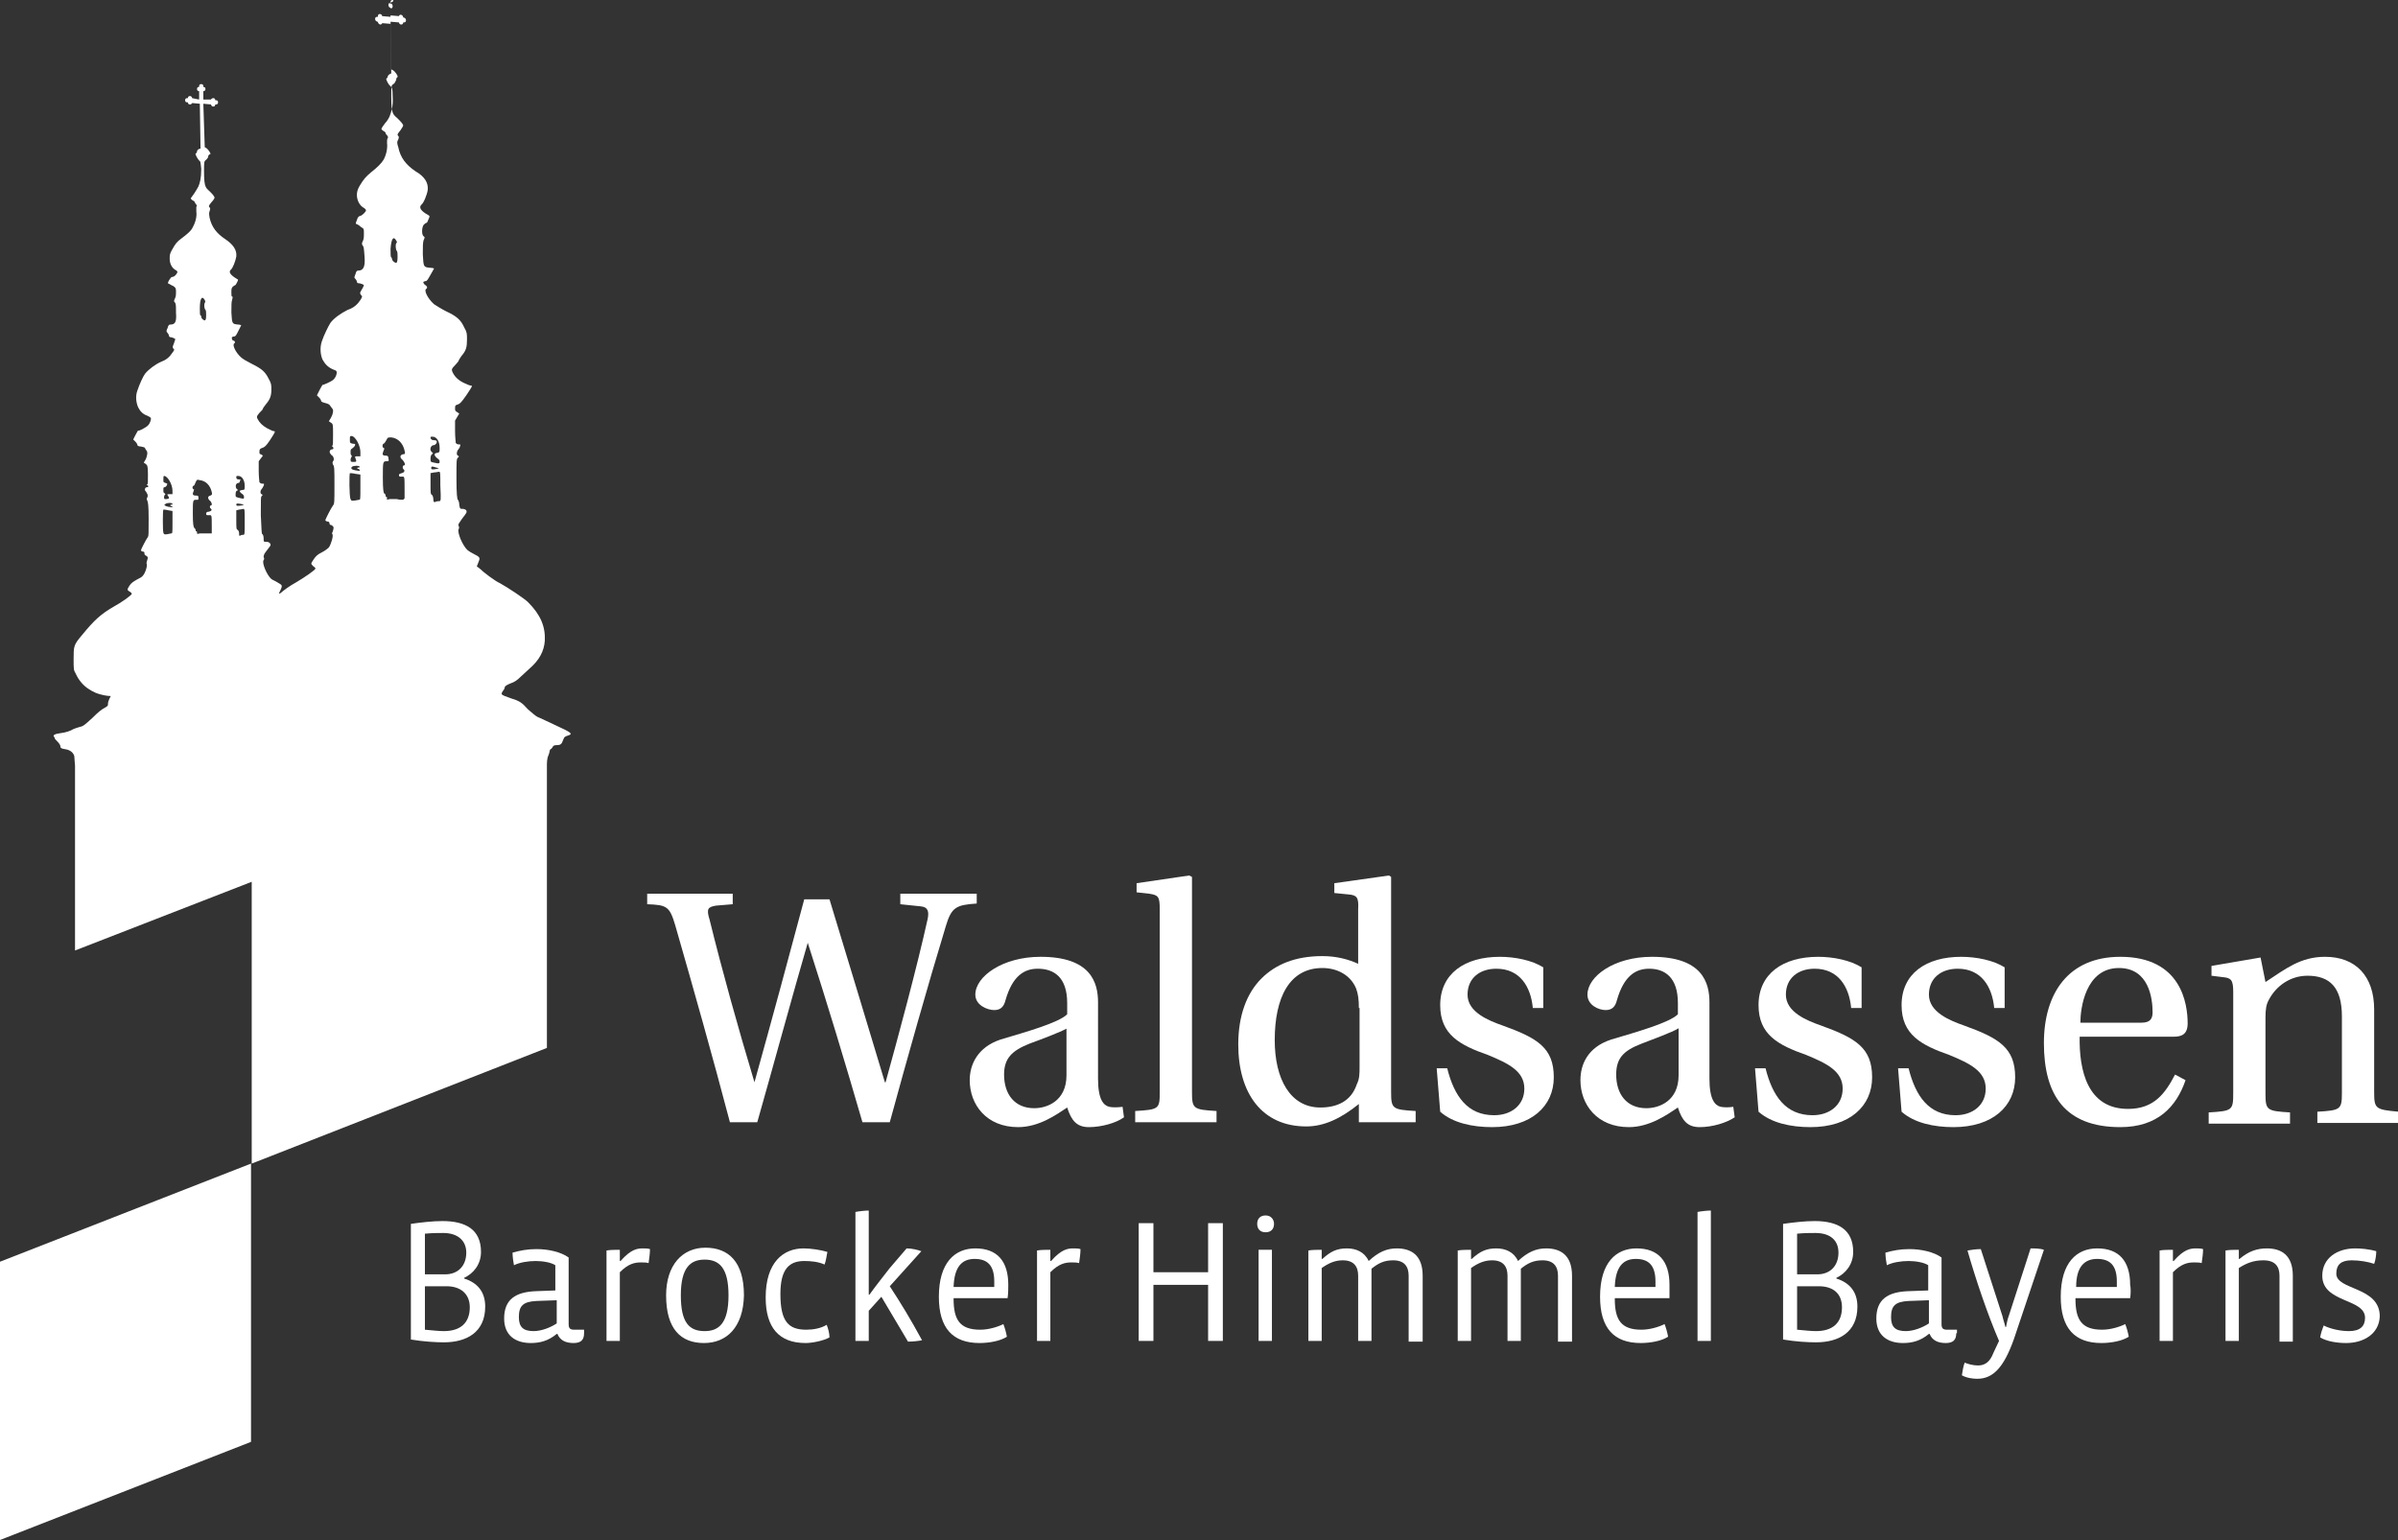 <?xml version="1.0" encoding="UTF-8"?>
<!-- Generator: Adobe Illustrator 22.0.1, SVG Export Plug-In . SVG Version: 6.00 Build 0)  -->
<svg xmlns="http://www.w3.org/2000/svg" xmlns:xlink="http://www.w3.org/1999/xlink" version="1.1" id="Ebene_1" x="0px" y="0px" viewBox="0 0 342 219.7" style="enable-background:new 0 0 342 219.7;" xml:space="preserve">
<rect x="0" y="0" width="342" height="219.7" fill="#333333" stroke="none"/>
<style type="text/css">
	.st0{fill:#FFFFFF;}
</style>
<g>
	<polygon class="st0" points="35.8,166 0,180 0,219.7 35.8,205.7  "></polygon>
	<path class="st0" d="M62.6,71.5c-0.1,0-0.3,0-0.5,0.1c-0.2,0.1-0.3,0-0.3-0.4c0-0.3-0.1-0.5-0.2-0.6c-0.2-0.1-0.2-0.3-0.2-1.6v-1.5   l0.5-0.1c0.3,0,0.6-0.1,0.7-0.1c0.2,0,0.2,0.1,0.2,2C62.9,71.4,62.9,71.5,62.6,71.5 M62.6,66.8l-0.3,0.1c-0.6,0.1-0.8,0.1-0.8-0.1   c0-0.3,0.1-0.3,0.7-0.1L62.6,66.8z M61.9,62.8c-0.3,0-0.4-0.1-0.5-0.3c0-0.2,0-0.2,0.3-0.2c0.6,0,1,0.7,1,1.6c0,0.6,0,0.6-0.3,0.7   c-0.2,0-0.4,0.1-0.4,0.2c-0.1,0.1,0.2,0.5,0.4,0.6c0.1,0.1,0.3,0.2,0.3,0.4c0,0.3,0,0.4-0.8,0.2c-0.5-0.1-0.5-0.1-0.5-0.6   c0-0.3,0.1-0.5,0.2-0.6c0.2-0.1,0.2-0.1,0-0.3c-0.4-0.3-0.2-1,0.3-1c0.1,0,0.2-0.1,0.3-0.2s0.1-0.3,0.1-0.3   C62.3,62.9,62.2,62.8,61.9,62.8 M57.5,71.3c-0.2,0-0.6,0-0.9-0.1c-0.3,0-0.7,0-1,0c-0.4,0.1-0.5,0.1-0.4-0.1c0-0.1,0-0.2-0.1-0.2   s-0.1-0.1-0.1-0.2c0-0.1-0.1-0.3-0.2-0.3c-0.1-0.1-0.2-0.5-0.2-2.3c0-2.3,0-2.3,0.6-2.3c0.2,0,0.3,0,0.2-0.4c0-0.3-0.1-0.4-0.4-0.4   c-0.5,0-0.5-0.2-0.3-0.7c0.1-0.3,0.2-0.3,0-0.4c-0.2-0.1-0.2-0.5,0-0.6c0.1,0,0.3-0.3,0.4-0.5c0.2-0.4,0.2-0.4,0.7-0.4   c1,0.1,1.7,0.9,1.9,1.9c0.1,0.4,0.1,0.5-0.2,0.5c-0.5,0.1-0.5,0.5-0.1,0.8c0.3,0.3,0.5,0.8,0.2,0.8c-0.2,0-0.2,0.4-0.1,0.5   c0.3,0.2,0.2,0.5-0.2,0.6c-0.3,0.1-0.4,0.1-0.4,0.3c0,0.2,0.1,0.2,0.4,0.2c0.4,0,0.4-0.2,0.4,2l0,1.1L57.5,71.3z M56.5,34.3   c0.1,0.2,0.2,0.3,0,0.4c-0.1,0.2-0.1,0.9,0.1,1.1c0.1,0.1,0.1,0.5,0.1,0.9c0,0.6-0.1,0.8-0.2,0.8c-0.2,0-0.6-0.3-0.6-0.6   c0-0.1-0.1-0.2-0.1-0.2c-0.1,0-0.1-0.5-0.1-1.2C55.8,34.1,56.1,33.6,56.5,34.3 M34.1,68.4c-0.3,0-0.4-0.1-0.4-0.3   c0-0.2,0-0.2,0.3-0.2c0.5,0,0.9,0.6,0.9,1.4c0,0.5,0,0.6-0.3,0.6c-0.2,0-0.3,0.1-0.4,0.1c-0.1,0.1,0.2,0.4,0.4,0.5   c0.1,0.1,0.2,0.2,0.2,0.4c0,0.3,0,0.3-0.8,0.1c-0.4-0.1-0.4-0.1-0.4-0.5c0-0.3,0.1-0.5,0.2-0.5c0.2-0.1,0.2-0.1,0-0.2   c-0.3-0.3-0.2-0.9,0.2-0.9c0.1,0,0.2-0.1,0.2-0.2c0-0.1,0.1-0.2,0.1-0.3C34.5,68.5,34.4,68.4,34.1,68.4 M33.7,72   c0-0.2,0.1-0.2,0.7-0.1l0.4,0.1l-0.3,0.1C33.9,72.2,33.7,72.2,33.7,72 M34.7,76.3c-0.1,0-0.3,0-0.4,0.1c-0.2,0.1-0.2,0-0.2-0.3   c0-0.3-0.1-0.4-0.2-0.5c-0.2-0.1-0.2-0.2-0.2-1.5v-1.3l0.4-0.1c0.2,0,0.5-0.1,0.6-0.1c0.2,0,0.2,0.1,0.2,1.8   C34.9,76.2,34.9,76.3,34.7,76.3 M49.9,67.5c0,0,0.4,0,0.8,0.1l0.7,0.1l0,1.8c0,1.8,0,1.8-0.2,1.8c-1,0.2-1.1,0.2-1.2-0.1   C49.8,70.9,49.8,67.6,49.9,67.5 M50.1,64.9c-0.1,0-0.1-0.2-0.1-0.4c0-0.3,0-0.4,0.2-0.5c0.1-0.1,0.3-0.2,0.4-0.4   c0.1-0.2,0.1-0.3-0.3-0.3c-0.4-0.1-0.4-0.1-0.4-0.6c0-0.4,0-0.5,0.2-0.5c0.6,0,1.3,1.4,1.3,2.3l0,0.6l-0.4,0c-0.4,0-0.4,0-0.3,0.3   c0.1,0.2,0.1,0.3,0.1,0.4c0,0.1-0.2,0.1-0.4,0.1c-0.3,0-0.4,0-0.4-0.3c0-0.2,0.1-0.4,0.2-0.5C50.1,65,50.1,64.9,50.1,64.9    M51.1,66.9c0.1,0,0.2,0.1,0.2,0.2c0,0.1,0,0.1-0.6,0c-0.6-0.1-0.7-0.3-0.5-0.5c0.2-0.2,1.1-0.2,1.1,0c0,0.1-0.1,0.1-0.2,0.1   c-0.1,0-0.2,0.1-0.2,0.1C51,66.8,51,66.9,51.1,66.9 M30.2,76.1c-0.2,0-0.6,0-0.8,0c-0.2,0-0.6,0-0.9,0c-0.4,0.1-0.4,0.1-0.4-0.1   c0-0.1,0-0.2-0.1-0.2c-0.1,0-0.1-0.1-0.1-0.2s-0.1-0.2-0.2-0.3c-0.1-0.1-0.2-0.5-0.2-2c0-2.1,0-2,0.6-2c0.2,0,0.2,0,0.2-0.3   c0-0.3-0.1-0.3-0.4-0.3c-0.4,0-0.5-0.2-0.3-0.6c0.1-0.3,0.1-0.3,0-0.3c-0.2-0.1-0.2-0.4,0-0.5c0.1,0,0.2-0.2,0.3-0.5   c0.2-0.4,0.2-0.4,0.6-0.3c0.9,0.1,1.5,0.8,1.7,1.7c0.1,0.4,0,0.4-0.2,0.5c-0.4,0.1-0.4,0.4-0.1,0.7c0.3,0.2,0.4,0.7,0.2,0.7   c-0.2,0-0.2,0.3-0.1,0.4c0.3,0.2,0.2,0.4-0.2,0.5c-0.3,0-0.4,0.1-0.4,0.3c0,0.2,0.1,0.2,0.4,0.2c0.4,0,0.4-0.2,0.4,1.8l0,1   L30.2,76.1z M29.2,42.8c0.1,0.2,0.1,0.3,0,0.4c-0.1,0.2-0.1,0.8,0.1,1c0.1,0.1,0.1,0.4,0.1,0.8c0,0.6-0.1,0.7-0.2,0.7   c-0.2,0-0.5-0.3-0.5-0.5c0-0.1,0-0.2-0.1-0.2c-0.1,0-0.1-0.5-0.1-1C28.5,42.6,28.8,42.1,29.2,42.8 M24.4,76.1   c-0.9,0.2-1,0.2-1.1-0.1c-0.1-0.3-0.1-3.2,0-3.3c0,0,0.3,0,0.7,0.1l0.6,0.1l0,1.6C24.6,76.1,24.6,76.1,24.4,76.1 M23.4,70.3   c-0.1,0-0.1-0.2-0.1-0.4c0-0.3,0-0.4,0.2-0.4c0.1,0,0.3-0.2,0.3-0.3c0.1-0.2,0.1-0.2-0.2-0.3c-0.3-0.1-0.3-0.1-0.3-0.5   c0-0.3,0-0.5,0.1-0.5c0.5,0,1.2,1.2,1.2,2.1l0,0.5l-0.4,0c-0.4,0-0.4,0-0.2,0.3c0.1,0.1,0.1,0.3,0.1,0.3c0,0-0.2,0.1-0.4,0.1   c-0.3,0-0.3,0-0.3-0.3c0-0.2,0.1-0.3,0.2-0.4C23.5,70.4,23.5,70.4,23.4,70.3 M24.4,72.2c0.1,0,0.2,0.1,0.2,0.1c0,0.1,0,0.1-0.6,0   c-0.5-0.1-0.7-0.3-0.4-0.4c0.2-0.2,1-0.2,1,0c0,0.1-0.1,0.1-0.2,0.1c-0.1,0-0.1,0-0.1,0.1C24.2,72.1,24.3,72.1,24.4,72.2    M79.3,103.5c-1.1-0.5-2.3-1.1-2.6-1.2c-0.4-0.2-0.8-0.6-1.4-1.1c-0.9-1-1.2-1.2-2.5-1.6c-1.4-0.5-1.4-0.5-1.1-1   c0.2-0.2,0.3-0.5,0.3-0.6c0-0.1,0.3-0.3,0.8-0.5c0.6-0.2,1-0.5,1.4-0.9c0.3-0.3,0.9-0.8,1.3-1.2c1.4-1.2,2.1-2.5,2.2-4   c0.1-2-0.6-3.7-2.4-5.5c-0.5-0.5-2.9-2.1-4-2.7c-0.7-0.3-2.4-1.6-2.9-2.1L68,80.8l0.2-0.5c0.3-0.7,0.3-0.8-0.5-1.2   c-0.4-0.2-0.9-0.5-1-0.6c-0.7-0.6-1.5-2.5-1.3-3c0.1-0.1,0.1-0.3,0-0.5c-0.1-0.2,0.1-0.4,0.5-1c0.7-0.9,0.7-0.9,0.6-1.2   c-0.1-0.1-0.3-0.2-0.5-0.2c-0.4,0-0.4,0-0.5-0.6c0-0.3-0.1-0.6-0.2-0.7c-0.1-0.1-0.2-0.8-0.2-3c0-2.6,0-2.8,0.2-3   c0.2-0.2,0.2-0.2,0-0.3c-0.2-0.1-0.2-0.5,0-0.8c0.1-0.1,0.3-0.4,0.3-0.5c0.1-0.3,0.1-0.3-0.2-0.3c-0.2,0-0.3-0.1-0.4-0.2   c0-0.1-0.1-0.9-0.1-1.7V60l0.3-0.5l0.3-0.5l-0.3-0.2c-0.3-0.2-0.3-0.2-0.3-0.6c0-0.4,0.1-0.4,0.4-0.5c0.3-0.1,0.5-0.3,1.2-1.3   c0.4-0.6,0.8-1.2,0.8-1.3c0-0.1-0.1-0.1-0.2-0.1c-0.1,0-0.6-0.2-1-0.4c-0.8-0.4-1.3-0.9-1.6-1.6c-0.1-0.3-0.1-0.4,0.4-0.9   c0.3-0.3,0.5-0.6,0.5-0.6c0-0.1,0.2-0.4,0.4-0.7c0.7-0.8,0.8-1.3,0.8-2.4c0-0.8,0-1-0.4-1.7c-0.5-1.1-1.1-1.6-2.6-2.3   c-0.6-0.3-1.4-0.8-1.7-1c-0.9-0.8-1.5-2-1.1-2.2c0.2-0.1,0.1-0.4-0.1-0.5c-0.2-0.1-0.4-0.4-0.3-0.5c0,0,0.2-0.1,0.3-0.1   c0.2,0,0.3-0.2,0.7-0.9c0.3-0.5,0.5-0.9,0.5-0.9c0,0-0.2-0.1-0.6-0.1c-0.9-0.1-0.9-0.1-1-1.9c0-1.2,0-1.6,0.1-2   c0.2-0.4,0.2-0.5,0-0.6c-0.1-0.1-0.2-0.3-0.2-0.7c0-0.5,0.1-0.7,0.2-0.9c0.1-0.1,0.3-0.3,0.4-0.3c0.1,0,0.2-0.2,0.3-0.5   c0.2-0.4,0.2-0.5,0-0.6c-1.1-0.6-1.4-1.1-1-1.5c0.3-0.2,0.8-1.4,0.9-2.1c0.1-1-0.4-1.9-1.8-2.7c-1.3-0.9-2.1-1.9-2.4-3.4   c-0.2-0.6-0.2-0.8,0-1.1c0.1-0.3,0.1-0.4,0-0.5c-0.2-0.2-0.1-0.3,0.3-0.8c0.2-0.3,0.4-0.6,0.4-0.7c0-0.1-0.2-0.4-0.5-0.7   c-0.9-1-1.2-0.5-1.2-3.5c0-1.5,0-1.5,0.3-1.7c0.2-0.1,0.3-0.4,0.4-0.6c0-0.2,0.1-0.4,0.2-0.4c0.1-0.1-0.3-0.8-0.7-1l-0.2-0.1   l-0.1-6.8l1.2,0.1c0,0.2,0.2,0.3,0.3,0.3c0.2,0,0.3-0.1,0.3-0.3c0,0,0.1,0,0.1,0c0.2,0,0.3-0.1,0.3-0.3s-0.1-0.3-0.3-0.4   c0,0-0.1,0-0.1,0c0,0,0,0,0,0c0-0.2-0.1-0.3-0.3-0.4c-0.2,0-0.3,0.1-0.3,0.2l-1.2-0.1V1.2h0c0.2,0,0.3-0.1,0.3-0.3   c0-0.2-0.1-0.4-0.3-0.4c0,0,0,0-0.1,0c0,0,0-0.1,0-0.1C56.3,0.2,56.1,0,56,0c-0.2,0-0.3,0.1-0.3,0.3c0,0.1,0,0.1,0,0.1   c-0.2,0-0.3,0.1-0.3,0.3c0,0.2,0.1,0.4,0.3,0.4c0,0,0,0,0,0v1.3l-1.2-0.1c0-0.2-0.2-0.3-0.3-0.3c-0.2,0-0.3,0.1-0.3,0.3   c0,0,0,0,0,0.1c0,0-0.1,0-0.1,0c-0.2,0-0.3,0.1-0.3,0.3s0.1,0.3,0.3,0.4c0,0,0.1,0,0.1,0c0,0.2,0.1,0.3,0.3,0.4   c0.2,0,0.3-0.1,0.3-0.2l1.2,0.1l0.1,7.1c0,0-0.1,0-0.1,0c-0.2,0.1-0.4,0.3-0.4,0.4c0,0.1-0.1,0.3-0.2,0.3c-0.1,0.1,0.3,0.9,0.6,1.1   c0.2,0.2,0.3,0.3,0.3,1.4c0.1,1.6-0.2,2.2-0.4,2.8c-0.1,0.3-0.4,0.8-0.7,1.1c-0.3,0.4-0.5,0.7-0.5,0.8s0.2,0.2,0.3,0.3   c0.2,0.1,0.3,0.2,0.3,0.3c0,0.1,0.1,0.2,0.2,0.3c0.1,0.2,0.2,0.2,0.1,0.4c-0.1,0.1-0.1,0.4-0.1,0.7c0.1,0.7-0.1,1.7-0.5,2.4   c-0.3,0.5-0.9,1.1-1.8,1.8c-0.7,0.6-1,0.9-1.6,1.9c-0.3,0.5-0.4,0.9-0.4,1.3c0,0.8,0.4,1.5,0.9,1.8c0.2,0.1,0.4,0.3,0.4,0.4   c0,0.2-0.5,0.7-0.8,0.8c-0.2,0-0.4,0.2-0.5,0.6c-0.2,0.5-0.2,0.5,0,0.6c0.1,0,0.4,0.2,0.6,0.4c0.4,0.2,0.4,0.3,0.4,0.8   c0,0.7,0,0.9-0.2,1.3c-0.1,0.2-0.1,0.3,0,0.5c0.2,0.2,0.2,0.4,0.3,1.7c0.1,1.4-0.2,1.9-0.9,1.9c-0.2,0-0.3,0.1-0.4,0.5   c-0.2,0.5-0.2,0.5,0,0.7c0.1,0.1,0.2,0.3,0.2,0.4c0,0.1,0.1,0.2,0.2,0.2c0.3,0,0.8,0.2,0.8,0.3c0,0-0.1,0.3-0.3,0.6   c-0.3,0.5-0.3,0.5-0.1,0.8c0.2,0.2,0.2,0.2-0.1,0.7c-0.4,0.6-0.9,1.1-1.8,1.4c-1,0.5-2,1.2-2.5,1.9c-0.3,0.5-0.9,1.7-1.2,2.6   c-0.3,0.9-0.2,1.9,0.1,2.6c0.4,0.7,0.8,1.1,1.5,1.4c0.3,0.1,0.5,0.2,0.5,0.3c0.1,0.2-0.1,0.9-0.5,1.2C47.3,54.4,46,55,46,54.9   c0,0-0.2,0.3-0.4,0.7l-0.4,0.8l0.3,0.3c0.2,0.2,0.3,0.4,0.3,0.5c0,0.1,0.2,0.2,0.6,0.3c0.4,0.1,0.6,0.2,0.7,0.4   c0.1,0.1,0.2,0.3,0.3,0.4c0.2,0.2,0.1,0.8-0.2,1.3l-0.3,0.5l0.3,0.2c0.3,0.2,0.3,0.2,0.3,1.7c0,1.1,0,1.5-0.1,1.6   c-0.1,0.1-0.1,0.1,0,0.1c0.2,0.1,0.2,0.4,0,0.4c-0.3,0-0.5,0.3-0.3,0.6c0.1,0.1,0.2,0.3,0.3,0.3c0.2,0.2,0.3,0.6,0.1,0.8   c-0.1,0.2-0.1,0.2,0,0.5c0.2,0.2,0.2,0.7,0.2,2.9c0,2.4,0,2.7-0.2,2.9c-0.3,0.4-1.1,2-1.1,2.1c0,0.1,0.2,0.2,0.3,0.2   c0.2,0,0.3,0.1,0.3,0.3c0,0.1,0.1,0.2,0.2,0.2c0.1,0,0.2,0.1,0.3,0.2c0.1,0.1,0.1,0.2,0,0.6c-0.1,0.3-0.2,0.4-0.1,0.5   c0.2,0.2-0.2,1.5-0.5,1.9c-0.2,0.2-0.6,0.5-1,0.7c-0.6,0.3-0.8,0.5-1.1,0.9c-0.2,0.3-0.4,0.6-0.4,0.7c0,0.1,0.1,0.2,0.3,0.4   c0.2,0.1,0.3,0.3,0.3,0.3c0,0.2-1.6,1.3-2.8,2c-0.9,0.5-1.6,1-2.3,1.6l-0.1-0.1l0.2-0.4c0.3-0.7,0.3-0.7-0.4-1.1   c-0.3-0.2-0.8-0.4-0.9-0.5c-0.6-0.5-1.4-2.3-1.1-2.7c0.1-0.1,0.1-0.3,0-0.4c0-0.2,0-0.4,0.4-0.9c0.6-0.8,0.7-0.8,0.5-1.1   c-0.1-0.1-0.2-0.2-0.5-0.2c-0.4,0-0.4,0-0.4-0.5c0-0.3-0.1-0.6-0.2-0.6c-0.1-0.1-0.1-0.7-0.2-2.7c0-2.3,0-2.6,0.1-2.7   c0.2-0.2,0.2-0.2,0-0.3c-0.2-0.1-0.2-0.5,0-0.7c0.1-0.1,0.2-0.3,0.3-0.5c0.1-0.3,0.1-0.3-0.2-0.3c-0.2,0-0.3-0.1-0.4-0.2   c0-0.1-0.1-0.8-0.1-1.6v-1.4l0.3-0.4l0.3-0.4l-0.3-0.2C37,64.8,37,64.7,37,64.4c0-0.3,0.1-0.4,0.4-0.5c0.3-0.1,0.5-0.2,1.1-1.1   c0.4-0.6,0.7-1.1,0.7-1.2c0-0.1-0.1-0.1-0.2-0.1c-0.1,0-0.5-0.2-0.9-0.4c-0.7-0.4-1.1-0.8-1.4-1.4c-0.1-0.3-0.1-0.3,0.3-0.8   c0.3-0.3,0.5-0.5,0.5-0.6s0.2-0.3,0.4-0.6c0.6-0.7,0.8-1.2,0.8-2.1c0-0.7,0-0.9-0.4-1.6c-0.5-1-1-1.4-2.4-2.1   c-0.6-0.3-1.3-0.7-1.5-0.9c-0.8-0.7-1.3-1.8-1-2c0.2-0.1,0.1-0.4-0.1-0.4c-0.2,0-0.3-0.4-0.2-0.5c0,0,0.1-0.1,0.3-0.1   c0.2,0,0.3-0.2,0.6-0.8c0.2-0.4,0.4-0.8,0.4-0.8s-0.2-0.1-0.5-0.1c-0.8-0.1-0.8-0.1-0.9-1.7c0-1.1,0-1.5,0.1-1.8   c0.1-0.4,0.1-0.5,0-0.5C33,42.3,33,42.1,33,41.7c0-0.4,0-0.6,0.2-0.8c0.1-0.1,0.3-0.2,0.3-0.2c0.1,0,0.2-0.2,0.3-0.4   c0.2-0.4,0.2-0.4,0-0.5c-1-0.6-1.2-1-0.9-1.3c0.3-0.2,0.7-1.3,0.8-1.9c0.1-0.9-0.4-1.7-1.6-2.5c-1.2-0.8-1.9-1.7-2.2-3   c-0.1-0.6-0.1-0.7,0-1c0.1-0.3,0.1-0.4,0-0.5c-0.2-0.2-0.1-0.3,0.3-0.8c0.2-0.2,0.4-0.5,0.4-0.6c0-0.1-0.2-0.4-0.4-0.6   c-0.8-0.9-1.1-0.5-1.1-3.2c0-1.3,0-1.4,0.3-1.6c0.1-0.1,0.3-0.3,0.3-0.5S29.9,22,30,22c0.1-0.1-0.3-0.7-0.6-0.9L29.2,21L29,14.8   l1.1,0.1c0,0.1,0.1,0.3,0.3,0.3c0.2,0,0.3-0.1,0.3-0.3c0,0,0.1,0,0.1,0c0.2,0,0.3-0.1,0.3-0.3s-0.1-0.3-0.3-0.3c0,0-0.1,0-0.1,0   c0,0,0,0,0,0c0-0.2-0.1-0.3-0.3-0.3c-0.1,0-0.3,0.1-0.3,0.2L29,14.2V13c0,0,0,0,0,0c0.2,0,0.3-0.1,0.3-0.3s-0.1-0.3-0.3-0.3   c0,0,0,0,0,0c0,0,0-0.1,0-0.1c0-0.2-0.1-0.3-0.3-0.3c-0.2,0-0.3,0.1-0.3,0.3c0,0,0,0.1,0,0.1c-0.2,0-0.3,0.1-0.3,0.3   c0,0.2,0.1,0.3,0.3,0.3c0,0,0,0,0,0v1.2L27.4,14c0-0.1-0.1-0.3-0.3-0.3c-0.2,0-0.3,0.1-0.3,0.3c0,0,0,0,0,0c0,0-0.1,0-0.1,0   c-0.2,0-0.3,0.1-0.3,0.3s0.1,0.3,0.3,0.3c0,0,0.1,0,0.1,0c0,0.2,0.1,0.3,0.3,0.3c0.1,0,0.3-0.1,0.3-0.2l1.1,0.1l0.1,6.4   c0,0-0.1,0-0.1,0c-0.2,0.1-0.4,0.2-0.4,0.4c0,0.1-0.1,0.3-0.2,0.3c-0.1,0.1,0.3,0.8,0.5,1c0.2,0.1,0.2,0.2,0.3,1.2   c0,1.4-0.2,2-0.4,2.5c-0.1,0.2-0.4,0.7-0.6,1c-0.2,0.3-0.5,0.7-0.5,0.7s0.1,0.2,0.3,0.3s0.3,0.2,0.3,0.3c0,0,0.1,0.2,0.2,0.3   c0.1,0.1,0.1,0.2,0,0.3C28,29.7,28,29.9,28,30.2c0.1,0.6-0.1,1.5-0.5,2.2c-0.2,0.5-0.8,1-1.6,1.6c-0.7,0.5-0.9,0.8-1.4,1.7   c-0.3,0.5-0.3,0.8-0.3,1.2c0,0.7,0.3,1.3,0.8,1.6c0.2,0.1,0.3,0.2,0.3,0.3c0,0.2-0.4,0.7-0.7,0.7c-0.2,0-0.3,0.2-0.5,0.5   c-0.2,0.4-0.2,0.4,0,0.5c0.1,0,0.3,0.2,0.6,0.3c0.3,0.2,0.4,0.3,0.4,0.7c0,0.6,0,0.8-0.2,1.2c-0.1,0.2-0.1,0.3,0,0.4   c0.2,0.2,0.2,0.4,0.2,1.5c0.1,1.3-0.1,1.7-0.8,1.7c-0.2,0-0.3,0.1-0.4,0.5c-0.2,0.4-0.2,0.5,0,0.7c0.1,0.1,0.2,0.3,0.2,0.4   c0,0.1,0.1,0.2,0.2,0.2c0.2,0,0.7,0.2,0.7,0.3c0,0-0.1,0.3-0.2,0.6c-0.2,0.5-0.2,0.5-0.1,0.7c0.2,0.2,0.2,0.2-0.1,0.6   c-0.4,0.6-0.8,1-1.6,1.3c-0.9,0.4-1.8,1.1-2.3,1.7c-0.3,0.4-0.8,1.5-1.1,2.4c-0.3,0.8-0.2,1.7,0.1,2.4c0.3,0.6,0.7,1,1.3,1.2   c0.2,0.1,0.4,0.2,0.5,0.3c0.1,0.2-0.1,0.8-0.4,1.1c-0.3,0.3-1.4,0.9-1.4,0.7c0,0-0.2,0.3-0.4,0.7L19,62.7l0.3,0.3   c0.2,0.2,0.3,0.4,0.3,0.5c0,0.1,0.2,0.2,0.5,0.2c0.4,0.1,0.6,0.1,0.6,0.3c0.1,0.1,0.2,0.3,0.2,0.3c0.2,0.2,0.1,0.7-0.1,1.2   l-0.3,0.5l0.3,0.2c0.2,0.2,0.3,0.2,0.3,1.5c0,1,0,1.4-0.1,1.4c-0.1,0-0.1,0.1,0,0.1c0.2,0.1,0.2,0.3,0,0.3c-0.3,0-0.4,0.3-0.3,0.5   c0.1,0.1,0.2,0.2,0.2,0.3c0.2,0.2,0.2,0.5,0.1,0.7c-0.1,0.1-0.1,0.2,0,0.4c0.1,0.2,0.2,0.6,0.2,2.6c0,2.2,0,2.4-0.1,2.6   c-0.3,0.4-1,1.8-1,1.9c0,0.1,0.2,0.2,0.3,0.2c0.2,0,0.2,0.1,0.2,0.3c0,0.1,0.1,0.2,0.1,0.2s0.2,0.1,0.3,0.2c0.1,0.1,0.1,0.2,0,0.5   c-0.1,0.3-0.1,0.4-0.1,0.5c0.2,0.2-0.2,1.4-0.5,1.7c-0.1,0.2-0.5,0.4-0.9,0.6c-0.5,0.3-0.7,0.4-1,0.8c-0.2,0.3-0.3,0.5-0.3,0.6   s0.1,0.2,0.3,0.3c0.1,0.1,0.3,0.2,0.3,0.3c0,0.2-1.4,1.2-2.5,1.8c-1.9,1.1-2.8,1.9-4.6,4.1c-1.2,1.4-1.2,1.6-1.2,3.4   c0,1.5,0,1.6,0.3,2.1c0.4,0.9,1,1.6,1.7,2.1c0.9,0.6,1.4,0.8,2.4,1c0.5,0.1,0.9,0.1,0.9,0.1c0,0-0.1,0.2-0.2,0.4   c-0.1,0.2-0.2,0.5-0.2,0.7c0,0.3,0,0.3-0.5,0.6c-0.4,0.2-0.9,0.6-1.7,1.4c-1.1,1-1.3,1.2-1.8,1.3c-0.3,0.1-0.7,0.2-0.9,0.3   c-0.5,0.3-1.1,0.5-1.9,0.6c-0.8,0.1-1.1,0.3-0.9,0.5c0.1,0.1,0.1,0.2,0.1,0.2c0,0.1,0.2,0.3,0.4,0.5c0.2,0.2,0.4,0.5,0.4,0.6   c0,0.3,0.1,0.4,0.8,0.5c0.6,0.1,1.1,0.5,1.2,1c0,0.2,0.1,1.3,0.1,1.3v26.4l25.2-9.8V166l42.1-16.5V109c0,0,0-0.8,0.2-1.2   c0.1-0.2,0.2-0.6,0.2-0.7c0-0.1,0.1-0.2,0.1-0.2s0.2-0.1,0.3-0.3c0.1-0.2,0.2-0.3,0.6-0.3c0.5,0,0.7-0.1,0.9-0.7   c0.2-0.5,0.2-0.5,0.8-0.7C81.7,104.7,81.5,104.5,79.3,103.5"></path>
	<g>
		<path class="st0" d="M139.3,127.4v1.5c-2.9,0.2-3.6,0.5-4.4,3.2c-2.5,8.2-5.6,19.2-8,28h-3.9c-2.4-8.3-5-16.9-7.8-25.6h0    c-1.9,6.5-5.2,18.6-7.2,25.6h-3.9c-2.5-9.5-5.1-18.7-7.8-28.1c-0.8-2.7-1.2-2.9-4-3v-1.5h12.2v1.5l-2.4,0.2    c-1.1,0.2-1.4,0.4-0.9,2c1.8,7.3,4,15.2,6.4,23.2h0c2.4-8.6,5.1-18.6,7.1-26.1h3.6c2.6,8.5,5.3,17.5,7.9,26.1h0.1    c1.8-6.5,4.5-16.5,6-23.3c0.2-1,0.1-1.7-1-1.8l-2.9-0.3v-1.5H139.3z"></path>
		<path class="st0" d="M156.6,153.9c0,3,0.8,3.8,1.6,4c0.4,0.1,1.2,0.1,1.9,0l0.2,1.5c-1.1,0.8-3.2,1.4-5,1.4    c-1.7,0-2.5-0.9-3.1-2.8c-1.5,1-4,2.8-7,2.8c-4.5,0-6.9-3.2-6.9-6.7c0-2.2,1.1-4.7,4.4-5.8c3.7-1.1,8.3-2.4,9.5-3.6v-1.6    c0-3.7-1.9-4.9-4.2-4.9c-1.9,0-3.6,1-4.6,4.5c-0.2,0.8-0.6,1.4-1.6,1.4s-2.7-0.7-2.7-2.2c0-2.6,3.9-5.4,9.3-5.4    c7.2,0,8.2,3.7,8.2,6.5V153.9z M152.2,146.7c-1.1,0.6-3.5,1.5-5.4,2.2c-2.5,1-3.6,2.1-3.6,4.4c0,2.8,1.5,4.8,4.3,4.8    c1.8,0,4.6-1,4.6-4.7V146.7z"></path>
		<path class="st0" d="M165.4,129.7c0-1.8-0.2-2-1.5-2.2l-1.8-0.2V126l7.5-1.1l0.4,0.2v30.7c0,2.4,0.2,2.5,3.5,2.7v1.6h-11.6v-1.6    c3.4-0.2,3.5-0.3,3.5-2.7V129.7z"></path>
		<path class="st0" d="M192.3,127.6l-2-0.2V126l7.8-1.1l0.3,0.2v30.7c0,2.4,0.2,2.5,3.5,2.7v1.6h-8.1v-2.6c-2.6,2.1-5,3.2-7.5,3.2    c-6.3,0-9.7-4.7-9.7-11.7c0-4.1,1.2-7.3,3.3-9.4c2-2,4.8-3.2,8.7-3.2c2.1,0,3.8,0.5,5.1,1.1v-7.8    C193.8,128,193.5,127.7,192.3,127.6z M193.8,143.8c0-1.2-0.1-2-0.4-2.8c-0.8-1.9-2.7-2.9-4.8-2.9c-4.7,0-6.8,4.2-6.8,10.3    c0,5.5,2.2,9.6,6.5,9.6c2.4,0,4.4-0.9,5.2-3.3c0.4-0.8,0.4-1.5,0.4-2.6V143.8z"></path>
		<path class="st0" d="M218.6,143.7c-0.3-2.9-1.8-5.5-5.2-5.5c-2.3,0-4.1,1.3-4.1,3.7c0,2.5,3,3.7,5,4.4c5,1.8,7.3,3.2,7.3,7.4    c0,4.1-3.2,7.1-8.8,7.1c-2.8,0-5.6-0.6-7.4-2.2l-0.5-6.2h1.5c1,4,2.9,6.7,6.7,6.7c2.4,0,4.3-1.4,4.3-3.8c0-2.5-2.3-3.6-5.2-4.8    c-4-1.4-6.8-2.9-6.8-7.1c0-4.5,3.5-6.9,8.5-6.9c2.2,0,4.6,0.5,6.2,1.5v5.8H218.6z"></path>
		<path class="st0" d="M243.8,153.9c0,3,0.8,3.8,1.6,4c0.5,0.1,1.2,0.1,1.8,0l0.2,1.5c-1.2,0.8-3.2,1.4-5,1.4    c-1.7,0-2.5-0.9-3.1-2.8c-1.5,1-4,2.8-7,2.8c-4.5,0-6.9-3.2-6.9-6.7c0-2.2,1-4.7,4.4-5.8c3.7-1.1,8.3-2.4,9.5-3.6v-1.6    c0-3.7-1.9-4.9-4.1-4.9c-1.9,0-3.6,1-4.6,4.5c-0.2,0.8-0.6,1.4-1.6,1.4s-2.6-0.7-2.6-2.2c0-2.6,3.8-5.4,9.2-5.4    c7.2,0,8.2,3.7,8.2,6.5V153.9z M239.4,146.7c-1,0.6-3.5,1.5-5.3,2.2c-2.6,1-3.6,2.1-3.6,4.4c0,2.8,1.5,4.8,4.3,4.8    c1.8,0,4.6-1,4.6-4.7V146.7z"></path>
		<path class="st0" d="M264,143.7c-0.3-2.9-1.8-5.5-5.2-5.5c-2.3,0-4.1,1.3-4.1,3.7c0,2.5,3,3.7,5,4.4c5,1.8,7.3,3.2,7.3,7.4    c0,4.1-3.2,7.1-8.8,7.1c-2.8,0-5.6-0.6-7.4-2.2l-0.5-6.2h1.5c1,4,2.9,6.7,6.7,6.7c2.4,0,4.3-1.4,4.3-3.8c0-2.5-2.3-3.6-5.2-4.8    c-4-1.4-6.8-2.9-6.8-7.1c0-4.5,3.5-6.9,8.5-6.9c2.2,0,4.6,0.5,6.2,1.5v5.8H264z"></path>
		<path class="st0" d="M284.4,143.7c-0.3-2.9-1.8-5.5-5.2-5.5c-2.3,0-4.1,1.3-4.1,3.7c0,2.5,3,3.7,5,4.4c5,1.8,7.3,3.2,7.3,7.4    c0,4.1-3.2,7.1-8.8,7.1c-2.8,0-5.6-0.6-7.4-2.2l-0.5-6.2h1.5c1,4,2.9,6.7,6.7,6.7c2.4,0,4.3-1.4,4.3-3.8c0-2.5-2.3-3.6-5.2-4.8    c-4-1.4-6.8-2.9-6.8-7.1c0-4.5,3.5-6.9,8.5-6.9c2.2,0,4.6,0.5,6.2,1.5v5.8H284.4z"></path>
		<path class="st0" d="M296.6,147.8c-0.1,4.9,1.1,10.4,6.9,10.4c3.7,0,5.3-2.2,6.7-4.9l1.5,0.8c-1.3,3.8-4,6.7-9.3,6.7    c-7.9,0-10.9-4.6-10.9-12c0-7.1,3.5-12.3,10.9-12.3c8.7,0,9.6,6.7,9.6,9.5c0,1.6-0.9,1.9-2,1.9H296.6z M305.4,145.9    c1.3,0,1.6-0.6,1.6-1.5c0-1.9-0.5-6.3-4.8-6.3c-4.8,0-5.5,5.8-5.5,7.8H305.4z"></path>
		<path class="st0" d="M338.6,155.8c0,2.4,0.2,2.5,3.5,2.8v1.6h-11.6v-1.6c3.3-0.2,3.5-0.3,3.5-2.7v-10.9c0-4.1-1.7-5.8-4.9-5.8    c-2.5,0-4.5,1.5-5.5,3.4c-0.4,0.7-0.5,1.4-0.5,2.6v10.8c0,2.4,0.2,2.5,3.5,2.7v1.6h-11.6v-1.6c3.4-0.2,3.5-0.3,3.5-2.8v-14.4    c0-1.7-0.3-2-1.5-2.1l-1.6-0.2v-1.4l7-1.2l0.7,3.5c2.9-1.9,5-3.6,8.5-3.6c4.4,0,7,2.8,7,7.5V155.8z"></path>
	</g>
	<g>
		<path class="st0" d="M63.3,191.5c-1.1,0-2.9-0.1-4.7-0.4v-16.5c1.4-0.2,3.1-0.4,4.5-0.4c3.3,0,5.5,1.2,5.5,4.4    c0,1.8-1.1,3.1-2.4,3.7v0.1c1.9,0.6,3,1.9,3,4C69.2,190.1,66.5,191.5,63.3,191.5z M63.2,175.9c-0.7,0-1.5,0-2.6,0.1v5.8h2.9    c1.8,0,3-1.2,3-3.1C66.5,177,65.3,175.9,63.2,175.9z M63.7,183.5h-3.1v6.2c1.1,0.1,2,0.2,2.7,0.2c2.4,0,3.7-1.2,3.7-3.4    C67,184.6,65.7,183.5,63.7,183.5z"></path>
		<path class="st0" d="M83.3,190.2c0,1-0.5,1.4-1.5,1.4c-1,0-1.9-0.3-2.3-1.3h-0.1c-1.2,1-2.4,1.3-3.7,1.3c-2.2,0-3.8-1.1-3.8-3.5    c0-2.7,1.6-3.8,4.6-3.9l2.7-0.1v-3.6c-0.6-0.4-1.8-0.6-2.8-0.6c-1.1,0-2.3,0.2-3.1,0.6c-0.1-0.5-0.2-1.2-0.2-1.8    c1.1-0.3,2.1-0.5,3.4-0.5c1.7,0,3.5,0.4,4.6,1.2v9.5c0,0.6,0.2,0.8,0.8,0.8h1.4V190.2z M79.3,185.5l-2.8,0.1    c-1.9,0.1-2.5,0.7-2.5,2.3c0,1.4,0.6,2,2.1,2c1.1,0,2.4-0.5,3.3-1.1V185.5z"></path>
		<path class="st0" d="M92.5,180.2c-0.3-0.1-0.7-0.1-1.1-0.1c-0.9,0-1.8,0.2-3,1.4v9.8h-1.9v-12.9c0.5-0.1,1.4-0.1,1.9-0.1v1.6h0.1    c1.5-1.7,2.4-1.8,3.2-1.8c0.3,0,0.7,0,1,0.1C92.7,178.8,92.6,179.5,92.5,180.2z"></path>
		<path class="st0" d="M100.4,191.6c-3.3,0-5.4-2-5.4-6.8c0-4.3,2.3-6.8,5.6-6.8c3.3,0,5.5,2,5.5,6.8    C106,189.4,103.6,191.6,100.4,191.6z M100.5,179.7c-2,0-3.4,1.1-3.4,5.1c0,3.9,1.2,5.1,3.4,5.1c2,0,3.4-1.1,3.4-5.1    C103.9,180.9,102.6,179.7,100.5,179.7z"></path>
		<path class="st0" d="M114.9,191.6c-3.8,0-5.7-2.2-5.7-6.5c0-5,2.5-7,5.4-7c1,0,2.4,0.2,3.4,0.5c-0.1,0.5-0.2,1.3-0.4,1.8    c-0.9-0.4-1.9-0.5-2.9-0.5c-2.1,0-3.4,1.1-3.4,4.7c0,4,1.2,5.1,3.7,5.1c1,0,2.1-0.2,2.9-0.7c0.2,0.5,0.4,1.2,0.4,1.8    C117.4,191.3,115.8,191.6,114.9,191.6z"></path>
		<path class="st0" d="M129.5,191.4l-3.8-6.4l-1.8,2v4.3H122v-18.4c0.5-0.1,1.4-0.2,1.9-0.2v12h0.1c1-1.4,1.9-2.5,2.9-3.8l2.4-2.8    c0.7,0,1.6,0.2,2.1,0.4l-4.5,5c1.7,2.6,2.9,4.6,4.6,7.7C131.1,191.3,130.2,191.4,129.5,191.4z"></path>
		<path class="st0" d="M143.7,185.2H136v0.1c0,3,0.9,4.4,3.8,4.4c1.2,0,2.5-0.4,3.3-0.8c0.2,0.5,0.4,1.2,0.5,1.8    c-0.9,0.6-2.5,0.9-3.9,0.9c-3.8,0-5.8-2.1-5.8-6.6c0-4.9,2.3-6.9,5.2-6.9c3.1,0,4.7,1.8,4.7,5.2    C143.8,183.7,143.8,184.6,143.7,185.2z M136,183.6h5.8c0-0.2,0-0.6,0-0.8c0-2.3-1-3.2-2.8-3.2C137.2,179.6,136.1,180.7,136,183.6z    "></path>
		<path class="st0" d="M153.9,180.2c-0.3-0.1-0.7-0.1-1.1-0.1c-0.9,0-1.8,0.2-3,1.4v9.8h-1.9v-12.9c0.5-0.1,1.4-0.1,1.9-0.1v1.6h0.1    c1.5-1.7,2.4-1.8,3.2-1.8c0.3,0,0.7,0,1,0.1C154.1,178.8,154,179.5,153.9,180.2z"></path>
	</g>
	<g>
		<path class="st0" d="M172.3,191.3v-8h-7.8v8h-2.1v-16.8h2.1v7h7.8v-7h2.1v16.8H172.3z"></path>
		<path class="st0" d="M180.5,175.8c-0.8,0-1.2-0.5-1.2-1.2s0.4-1.2,1.2-1.2c0.8,0,1.2,0.6,1.2,1.2    C181.7,175.3,181.3,175.8,180.5,175.8z M179.5,191.3v-13h1.9v13H179.5z"></path>
		<path class="st0" d="M200.9,191.3V182c0-1.3-0.6-2.2-2.2-2.2c-1.3,0-2.1,0.4-3.1,1.2v10.3h-1.9V182c0-1.3-0.6-2.2-2.2-2.2    c-1.1,0-2,0.4-3,1.1v10.4h-1.9v-12.9c0.5-0.1,1.4-0.1,1.9-0.1v1.3h0.1c1.2-1.1,2.1-1.5,3.5-1.5c1.3,0,2.5,0.5,3.1,1.8    c1.4-1.3,2.6-1.8,4-1.8c2,0,3.7,0.9,3.7,3.9v9.4H200.9z"></path>
		<path class="st0" d="M222.2,191.3V182c0-1.3-0.6-2.2-2.2-2.2c-1.3,0-2.1,0.4-3.1,1.2v10.3H215V182c0-1.3-0.6-2.2-2.2-2.2    c-1.1,0-2,0.4-3,1.1v10.4h-1.9v-12.9c0.5-0.1,1.4-0.1,1.9-0.1v1.3h0.1c1.2-1.1,2.1-1.5,3.5-1.5c1.3,0,2.5,0.5,3.1,1.8    c1.4-1.3,2.6-1.8,4-1.8c2,0,3.7,0.9,3.7,3.9v9.4H222.2z"></path>
		<path class="st0" d="M238.1,185.2h-7.8v0.1c0,3,0.9,4.4,3.8,4.4c1.2,0,2.5-0.4,3.3-0.8c0.2,0.5,0.4,1.2,0.5,1.8    c-0.9,0.6-2.5,0.9-3.9,0.9c-3.8,0-5.8-2.1-5.8-6.6c0-4.9,2.3-6.9,5.2-6.9c3.1,0,4.7,1.8,4.7,5.2    C238.1,183.7,238.1,184.6,238.1,185.2z M230.3,183.6h5.8c0-0.2,0-0.6,0-0.8c0-2.3-1-3.2-2.8-3.2    C231.5,179.6,230.4,180.7,230.3,183.6z"></path>
		<path class="st0" d="M242.1,191.3v-18.4c0.5-0.1,1.4-0.2,1.9-0.2v18.6H242.1z"></path>
		<path class="st0" d="M259,191.5c-1.2,0-2.9-0.1-4.7-0.4v-16.5c1.4-0.2,3.1-0.4,4.5-0.4c3.3,0,5.5,1.2,5.5,4.4    c0,1.8-1.1,3.1-2.4,3.7v0.1c1.9,0.6,3,1.9,3,4C264.9,190.1,262.2,191.5,259,191.5z M258.9,175.9c-0.8,0-1.5,0-2.6,0.1v5.8h2.9    c1.8,0,3-1.2,3-3.1C262.2,177,261.1,175.9,258.9,175.9z M259.4,183.5h-3.1v6.2c1.1,0.1,2,0.2,2.7,0.2c2.4,0,3.7-1.2,3.7-3.4    C262.7,184.6,261.5,183.5,259.4,183.5z"></path>
		<path class="st0" d="M279,190.2c0,1-0.5,1.4-1.5,1.4c-1,0-1.9-0.3-2.3-1.3h-0.1c-1.2,1-2.4,1.3-3.7,1.3c-2.2,0-3.8-1.1-3.8-3.5    c0-2.7,1.6-3.8,4.6-3.9l2.8-0.1v-3.6c-0.6-0.4-1.8-0.6-2.8-0.6c-1.1,0-2.3,0.2-3.1,0.6c-0.1-0.5-0.2-1.2-0.2-1.8    c1.1-0.3,2.1-0.5,3.4-0.5c1.7,0,3.5,0.4,4.6,1.2v9.5c0,0.6,0.2,0.8,0.8,0.8h1.4V190.2z M275,185.5l-2.8,0.1    c-1.9,0.1-2.5,0.7-2.5,2.3c0,1.4,0.6,2,2.1,2c1.1,0,2.4-0.5,3.3-1.1V185.5z"></path>
		<path class="st0" d="M287.2,191.1c-1.4,3.9-2.9,5.6-5.2,5.6c-0.6,0-1.5-0.1-2.2-0.5c0.1-0.6,0.2-1.3,0.4-1.8    c0.5,0.2,1.2,0.4,1.9,0.4c1,0,1.7-0.5,2.2-1.8l0.8-1.7c-1.6-3.7-3.3-8.7-4.5-12.9c0.5-0.1,1.3-0.2,1.9-0.2l3.1,9.6    c0.1,0.5,0.3,1,0.4,1.5h0.1c0.1-0.5,0.2-1.1,0.4-1.6l3.1-9.6c0.5,0,1.4,0,1.9,0.2L287.2,191.1z"></path>
		<path class="st0" d="M303.8,185.2H296v0.1c0,3,0.9,4.4,3.8,4.4c1.2,0,2.5-0.4,3.3-0.8c0.2,0.5,0.4,1.2,0.5,1.8    c-0.9,0.6-2.5,0.9-3.9,0.9c-3.8,0-5.8-2.1-5.8-6.6c0-4.9,2.3-6.9,5.2-6.9c3.1,0,4.7,1.8,4.7,5.2    C303.9,183.7,303.9,184.6,303.8,185.2z M296.1,183.6h5.8c0-0.2,0-0.6,0-0.8c0-2.3-1-3.2-2.8-3.2    C297.3,179.6,296.1,180.7,296.1,183.6z"></path>
		<path class="st0" d="M314,180.2c-0.3-0.1-0.7-0.1-1.1-0.1c-0.9,0-1.8,0.2-3,1.4v9.8h-1.9v-12.9c0.5-0.1,1.4-0.1,1.9-0.1v1.6h0.1    c1.5-1.7,2.4-1.8,3.2-1.8c0.3,0,0.7,0,1,0.1C314.2,178.8,314.1,179.5,314,180.2z"></path>
		<path class="st0" d="M325.1,191.3V182c0-1.3-0.6-2.2-2.3-2.2c-1.4,0-2.4,0.4-3.5,1.1v10.4h-1.9v-12.9c0.5-0.1,1.4-0.1,1.9-0.1v1.3    h0.1c1.3-1.1,2.5-1.5,3.9-1.5c2,0,3.7,0.9,3.7,3.9v9.4H325.1z"></path>
		<path class="st0" d="M334.6,191.6c-1.2,0-2.7-0.2-3.7-0.8c0.1-0.6,0.3-1.2,0.5-1.7c1,0.5,2.4,0.8,3.6,0.8c1.6,0,2.3-0.7,2.3-1.9    c0-2.8-6.1-2.1-6.1-6c0-2.5,2.1-3.9,4.7-3.9c0.8,0,2,0.1,3,0.4c0,0.5-0.1,1.3-0.3,1.8c-0.9-0.3-2.1-0.5-3.2-0.5    c-1.5,0-2.2,0.6-2.2,1.9c0,2.4,6.2,1.8,6.2,6.1C339.3,190.3,337.1,191.6,334.6,191.6z"></path>
	</g>
</g>
</svg>
